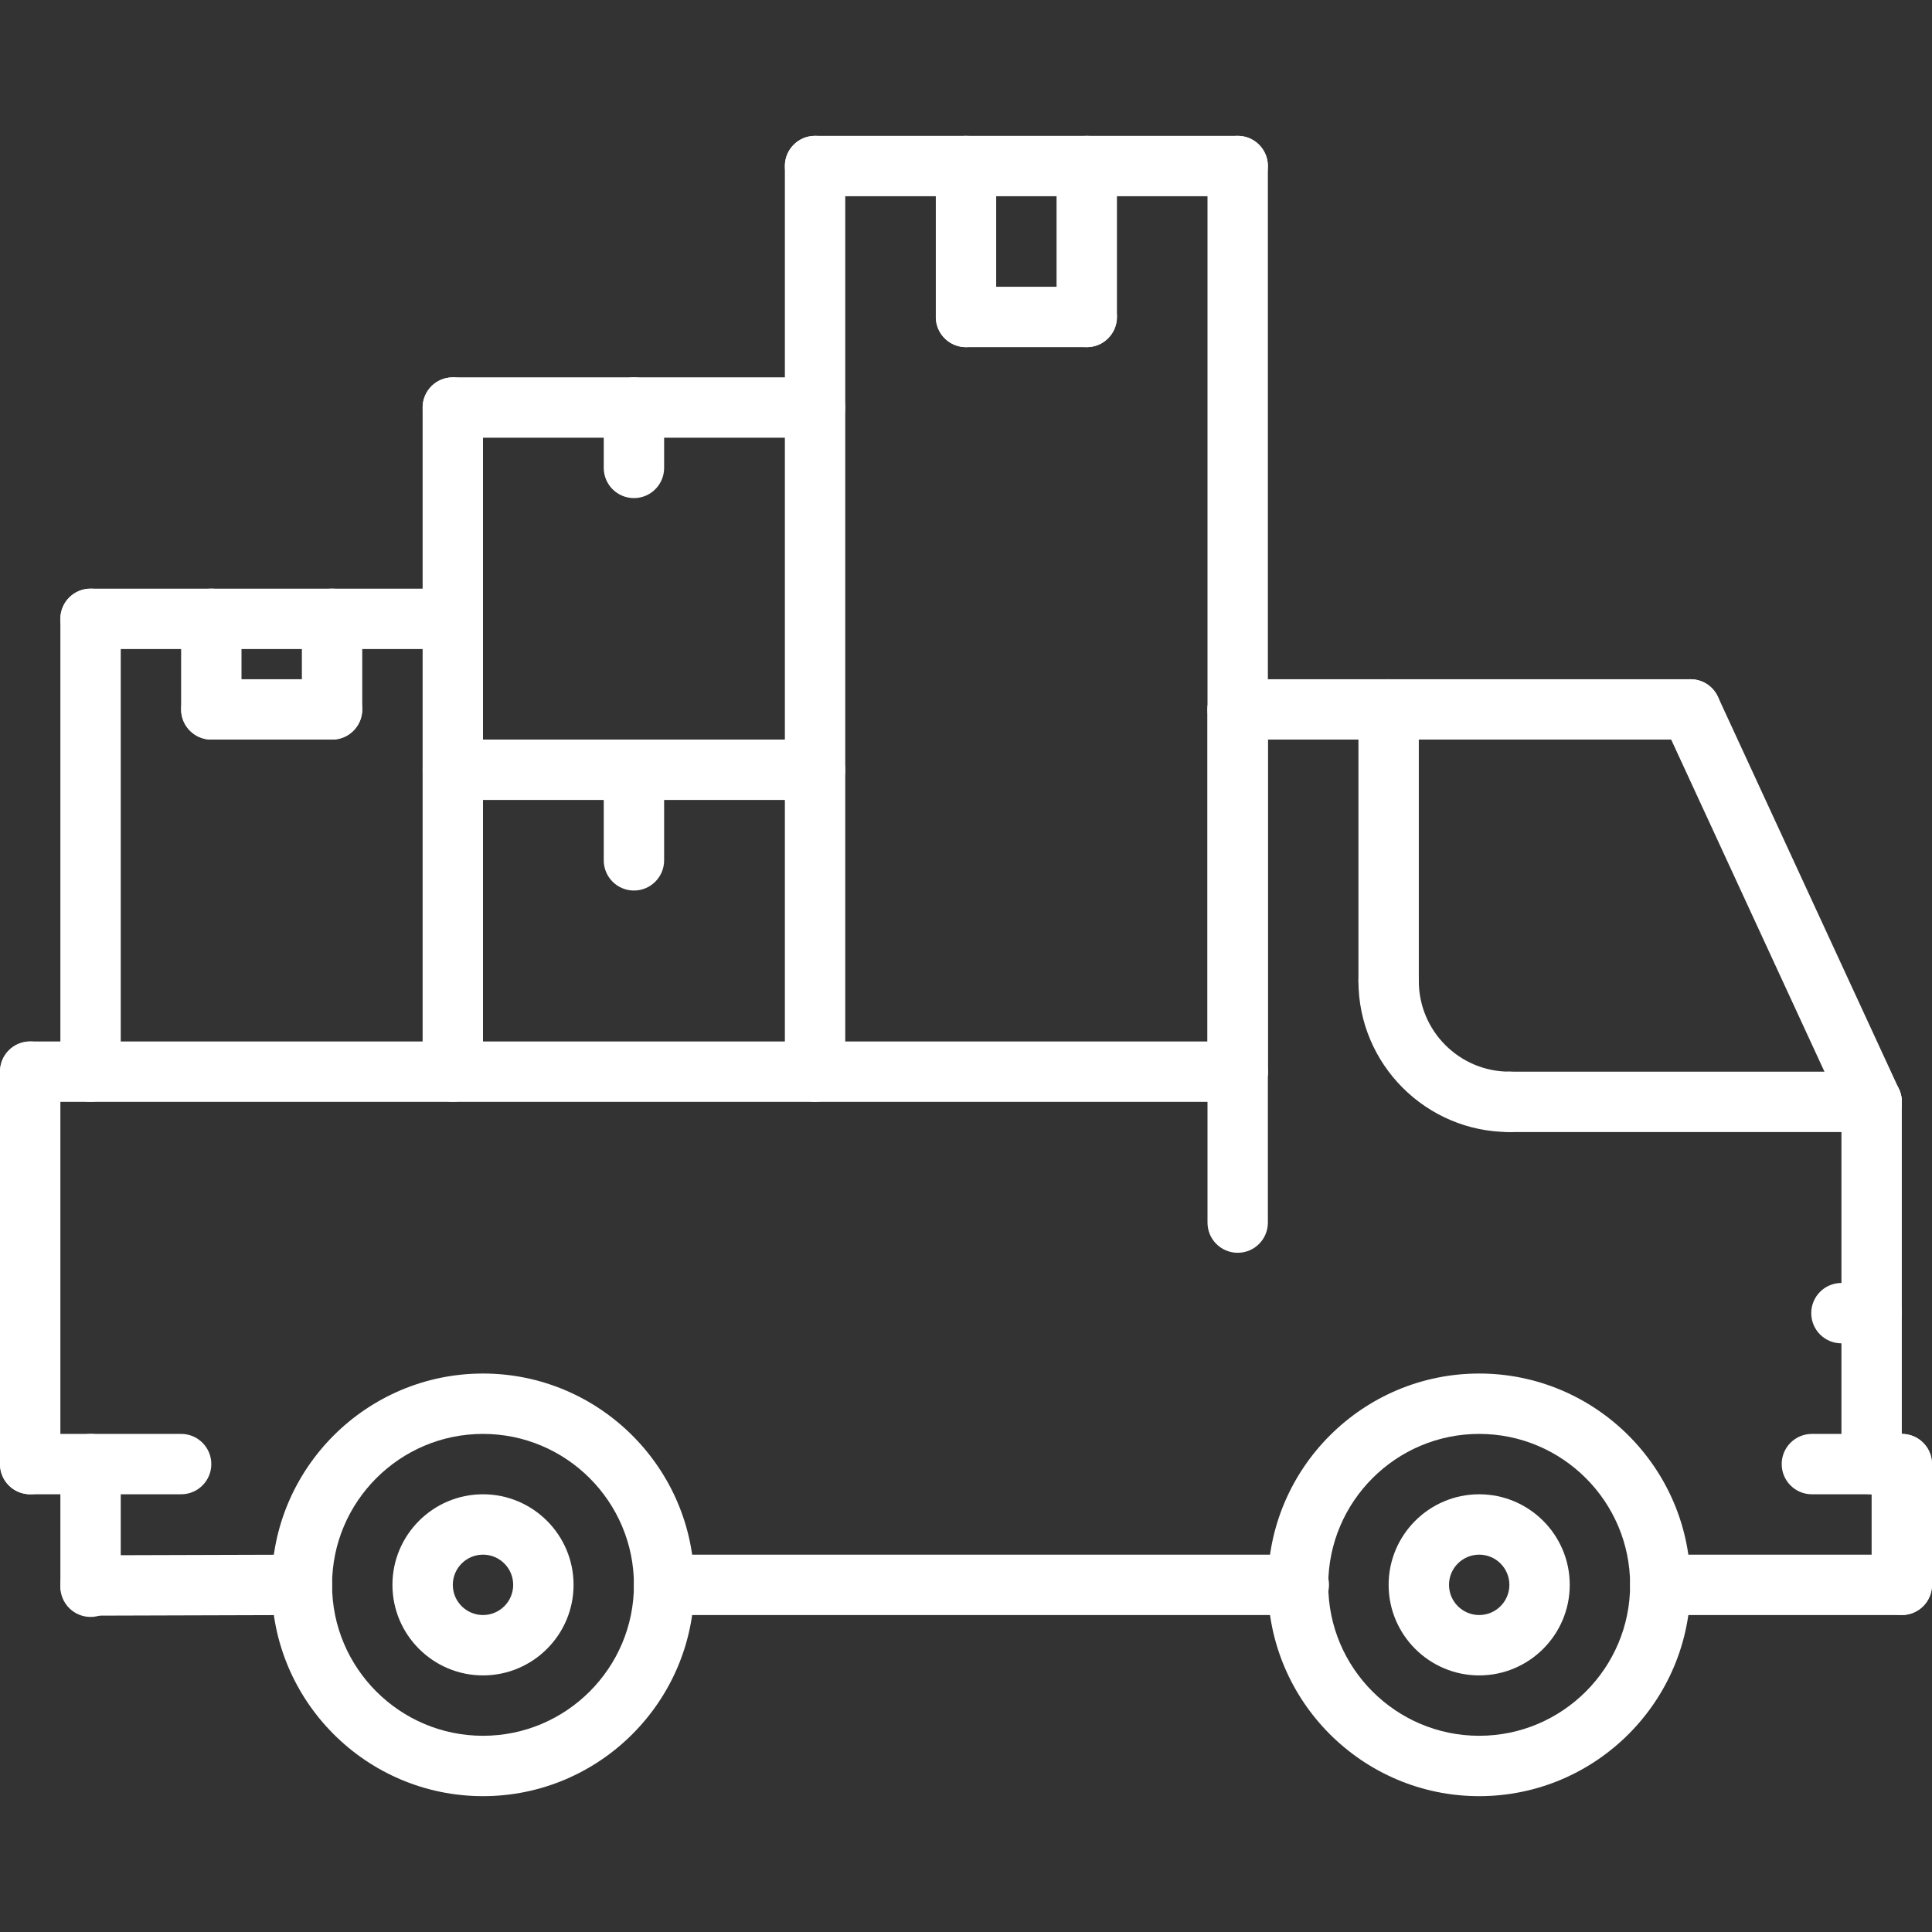 <?xml version="1.0" encoding="UTF-8"?> <svg xmlns="http://www.w3.org/2000/svg" xmlns:xlink="http://www.w3.org/1999/xlink" id="Capa_1" x="0px" y="0px" viewBox="0 0 512 512" style="enable-background:new 0 0 512 512;" xml:space="preserve" width="512px" height="512px"><rect x="0" y="0" width="512" height="512" fill="#333333" stroke="none"/><g><g> <g> <path d="M328,36H216c-4.424,0-8,3.584-8,8s3.576,8,8,8h112c4.424,0,8-3.584,8-8S332.424,36,328,36z" data-original="#000000" class="active-path" data-old_color="#000000" fill="#FFFFFF"></path> </g> </g><g> <g> <path d="M288,36c-4.424,0-8,3.584-8,8v40c0,4.416,3.576,8,8,8s8-3.584,8-8V44C296,39.584,292.424,36,288,36z" data-original="#000000" class="active-path" data-old_color="#000000" fill="#FFFFFF"></path> </g> </g><g> <g> <path d="M288,76h-32c-4.424,0-8,3.584-8,8s3.576,8,8,8h32c4.424,0,8-3.584,8-8S292.424,76,288,76z" data-original="#000000" class="active-path" data-old_color="#000000" fill="#FFFFFF"></path> </g> </g><g> <g> <path d="M256,36c-4.424,0-8,3.584-8,8v40c0,4.416,3.576,8,8,8s8-3.584,8-8V44C264,39.584,260.424,36,256,36z" data-original="#000000" class="active-path" data-old_color="#000000" fill="#FFFFFF"></path> </g> </g><g> <g> <path d="M216,196h-96c-4.424,0-8,3.584-8,8s3.576,8,8,8h96c4.424,0,8-3.584,8-8S220.424,196,216,196z" data-original="#000000" class="active-path" data-old_color="#000000" fill="#FFFFFF"></path> </g> </g><g> <g> <path d="M328,180c-4.424,0-8,3.584-8,8v136c0,4.424,3.576,8,8,8s8-3.576,8-8V188C336,183.584,332.424,180,328,180z" data-original="#000000" class="active-path" data-old_color="#000000" fill="#FFFFFF"></path> </g> </g><g> <g> <path d="M504,380h-23.832c-4.424,0-8,3.576-8,8s3.576,8,8,8H504c4.424,0,8-3.576,8-8S508.424,380,504,380z" data-original="#000000" class="active-path" data-old_color="#000000" fill="#FFFFFF"></path> </g> </g><g> <g> <path d="M504,380c-4.424,0-8,3.576-8,8v32c0,4.424,3.576,8,8,8s8-3.576,8-8v-32C512,383.576,508.424,380,504,380z" data-original="#000000" class="active-path" data-old_color="#000000" fill="#FFFFFF"></path> </g> </g><g> <g> <path d="M80,412c-0.008,0-0.016,0-0.024,0l-56,0.168c-4.424,0.016-7.992,3.6-7.976,8.024c0.016,4.416,3.592,7.976,8,7.976 c0.008,0,0.016,0,0.024,0l56-0.168c4.424-0.016,7.992-3.6,7.976-8.024C87.984,415.56,84.408,412,80,412z" data-original="#000000" class="active-path" data-old_color="#000000" fill="#FFFFFF"></path> </g> </g><g> <g> <path d="M496,340h-8c-4.424,0-8,3.576-8,8s3.576,8,8,8h8c4.424,0,8-3.576,8-8S500.424,340,496,340z" data-original="#000000" class="active-path" data-old_color="#000000" fill="#FFFFFF"></path> </g> </g><g> <g> <path d="M496,284c-4.424,0-8,3.576-8,8v96c0,4.424,3.576,8,8,8s8-3.576,8-8v-96C504,287.576,500.424,284,496,284z" data-original="#000000" class="active-path" data-old_color="#000000" fill="#FFFFFF"></path> </g> </g><g> <g> <path d="M448,180H328c-4.424,0-8,3.584-8,8s3.576,8,8,8h120c4.424,0,8-3.584,8-8S452.424,180,448,180z" data-original="#000000" class="active-path" data-old_color="#000000" fill="#FFFFFF"></path> </g> </g><g> <g> <path d="M503.264,288.648l-48-104c-1.848-4.008-6.584-5.76-10.616-3.912c-4.016,1.848-5.76,6.608-3.912,10.616l48,104 c1.352,2.928,4.248,4.648,7.272,4.648c1.12,0,2.256-0.232,3.344-0.736C503.368,297.416,505.112,292.656,503.264,288.648z" data-original="#000000" class="active-path" data-old_color="#000000" fill="#FFFFFF"></path> </g> </g><g> <g> <path d="M24,380c-4.424,0-8,3.576-8,8v32.504c0,4.424,3.576,8,8,8s8-3.584,8-8V388C32,383.576,28.424,380,24,380z" data-original="#000000" class="active-path" data-old_color="#000000" fill="#FFFFFF"></path> </g> </g><g> <g> <path d="M8,276c-4.424,0-8,3.576-8,8v104c0,4.424,3.576,8,8,8s8-3.576,8-8V284C16,279.576,12.424,276,8,276z" data-original="#000000" class="active-path" data-old_color="#000000" fill="#FFFFFF"></path> </g> </g><g> <g> <path d="M328,276H8c-4.424,0-8,3.576-8,8s3.576,8,8,8h320c4.424,0,8-3.576,8-8S332.424,276,328,276z" data-original="#000000" class="active-path" data-old_color="#000000" fill="#FFFFFF"></path> </g> </g><g> <g> <path d="M48,380H8c-4.424,0-8,3.576-8,8s3.576,8,8,8h40c4.424,0,8-3.576,8-8S52.424,380,48,380z" data-original="#000000" class="active-path" data-old_color="#000000" fill="#FFFFFF"></path> </g> </g><g> <g> <path d="M128,364c-30.872,0-56,25.128-56,56s25.128,56,56,56s56-25.128,56-56S158.872,364,128,364z M128,460 c-22.056,0-40-17.944-40-40c0-22.056,17.944-40,40-40c22.056,0,40,17.944,40,40C168,442.056,150.056,460,128,460z" data-original="#000000" class="active-path" data-old_color="#000000" fill="#FFFFFF"></path> </g> </g><g> <g> <path d="M128,396c-13.232,0-24,10.768-24,24s10.768,24,24,24s24-10.768,24-24S141.232,396,128,396z M128,428c-4.416,0-8-3.584-8-8 c0-4.416,3.584-8,8-8s8,3.584,8,8C136,424.416,132.416,428,128,428z" data-original="#000000" class="active-path" data-old_color="#000000" fill="#FFFFFF"></path> </g> </g><g> <g> <path d="M392,396c-13.232,0-24,10.768-24,24s10.768,24,24,24s24-10.768,24-24S405.232,396,392,396z M392,428c-4.416,0-8-3.584-8-8 c0-4.416,3.584-8,8-8c4.416,0,8,3.584,8,8C400,424.416,396.416,428,392,428z" data-original="#000000" class="active-path" data-old_color="#000000" fill="#FFFFFF"></path> </g> </g><g> <g> <path d="M392,364c-30.872,0-56,25.128-56,56s25.128,56,56,56s56-25.128,56-56S422.872,364,392,364z M392,460 c-22.056,0-40-17.944-40-40c0-22.056,17.944-40,40-40c22.056,0,40,17.944,40,40C432,442.056,414.056,460,392,460z" data-original="#000000" class="active-path" data-old_color="#000000" fill="#FFFFFF"></path> </g> </g><g> <g> <path d="M344.2,412H176c-4.424,0-8,3.576-8,8s3.576,8,8,8h168.2c4.424,0,8-3.576,8-8S348.624,412,344.2,412z" data-original="#000000" class="active-path" data-old_color="#000000" fill="#FFFFFF"></path> </g> </g><g> <g> <path d="M504,412h-64c-4.424,0-8,3.576-8,8s3.576,8,8,8h64c4.424,0,8-3.576,8-8S508.424,412,504,412z" data-original="#000000" class="active-path" data-old_color="#000000" fill="#FFFFFF"></path> </g> </g><g> <g> <path d="M496,284h-96c-4.424,0-8,3.576-8,8s3.576,8,8,8h96c4.424,0,8-3.576,8-8S500.424,284,496,284z" data-original="#000000" class="active-path" data-old_color="#000000" fill="#FFFFFF"></path> </g> </g><g> <g> <path d="M400,284c-13.232,0-24-10.768-24-24c0-4.416-3.576-8-8-8s-8,3.584-8,8c0,22.056,17.944,40,40,40c4.424,0,8-3.576,8-8 S404.424,284,400,284z" data-original="#000000" class="active-path" data-old_color="#000000" fill="#FFFFFF"></path> </g> </g><g> <g> <path d="M368,180c-4.424,0-8,3.584-8,8v72c0,4.424,3.576,8,8,8s8-3.576,8-8v-72C376,183.584,372.424,180,368,180z" data-original="#000000" class="active-path" data-old_color="#000000" fill="#FFFFFF"></path> </g> </g><g> <g> <path d="M328,36c-4.424,0-8,3.584-8,8v240c0,4.424,3.576,8,8,8s8-3.576,8-8V44C336,39.584,332.424,36,328,36z" data-original="#000000" class="active-path" data-old_color="#000000" fill="#FFFFFF"></path> </g> </g><g> <g> <path d="M216,36c-4.424,0-8,3.584-8,8v240c0,4.424,3.576,8,8,8s8-3.576,8-8V44C224,39.584,220.424,36,216,36z" data-original="#000000" class="active-path" data-old_color="#000000" fill="#FFFFFF"></path> </g> </g><g> <g> <path d="M120,100c-4.424,0-8,3.584-8,8v176c0,4.424,3.576,8,8,8s8-3.576,8-8V108C128,103.584,124.424,100,120,100z" data-original="#000000" class="active-path" data-old_color="#000000" fill="#FFFFFF"></path> </g> </g><g> <g> <path d="M168,196c-4.424,0-8,3.584-8,8v24c0,4.416,3.576,8,8,8s8-3.584,8-8v-24C176,199.584,172.424,196,168,196z" data-original="#000000" class="active-path" data-old_color="#000000" fill="#FFFFFF"></path> </g> </g><g> <g> <path d="M216,100h-96c-4.424,0-8,3.584-8,8s3.576,8,8,8h96c4.424,0,8-3.584,8-8S220.424,100,216,100z" data-original="#000000" class="active-path" data-old_color="#000000" fill="#FFFFFF"></path> </g> </g><g> <g> <path d="M168,100c-4.424,0-8,3.584-8,8v16c0,4.416,3.576,8,8,8s8-3.584,8-8v-16C176,103.584,172.424,100,168,100z" data-original="#000000" class="active-path" data-old_color="#000000" fill="#FFFFFF"></path> </g> </g><g> <g> <path d="M24,156c-4.424,0-8,3.584-8,8v120c0,4.424,3.576,8,8,8s8-3.576,8-8V164C32,159.584,28.424,156,24,156z" data-original="#000000" class="active-path" data-old_color="#000000" fill="#FFFFFF"></path> </g> </g><g> <g> <path d="M120,156H24c-4.424,0-8,3.584-8,8s3.576,8,8,8h96c4.424,0,8-3.584,8-8S124.424,156,120,156z" data-original="#000000" class="active-path" data-old_color="#000000" fill="#FFFFFF"></path> </g> </g><g> <g> <path d="M56,156c-4.424,0-8,3.584-8,8v24c0,4.416,3.576,8,8,8s8-3.584,8-8v-24C64,159.584,60.424,156,56,156z" data-original="#000000" class="active-path" data-old_color="#000000" fill="#FFFFFF"></path> </g> </g><g> <g> <path d="M88,180H56c-4.424,0-8,3.584-8,8s3.576,8,8,8h32c4.424,0,8-3.584,8-8S92.424,180,88,180z" data-original="#000000" class="active-path" data-old_color="#000000" fill="#FFFFFF"></path> </g> </g><g> <g> <path d="M88,156c-4.424,0-8,3.584-8,8v24c0,4.416,3.576,8,8,8s8-3.584,8-8v-24C96,159.584,92.424,156,88,156z" data-original="#000000" class="active-path" data-old_color="#000000" fill="#FFFFFF"></path> </g> </g></g> </svg> 